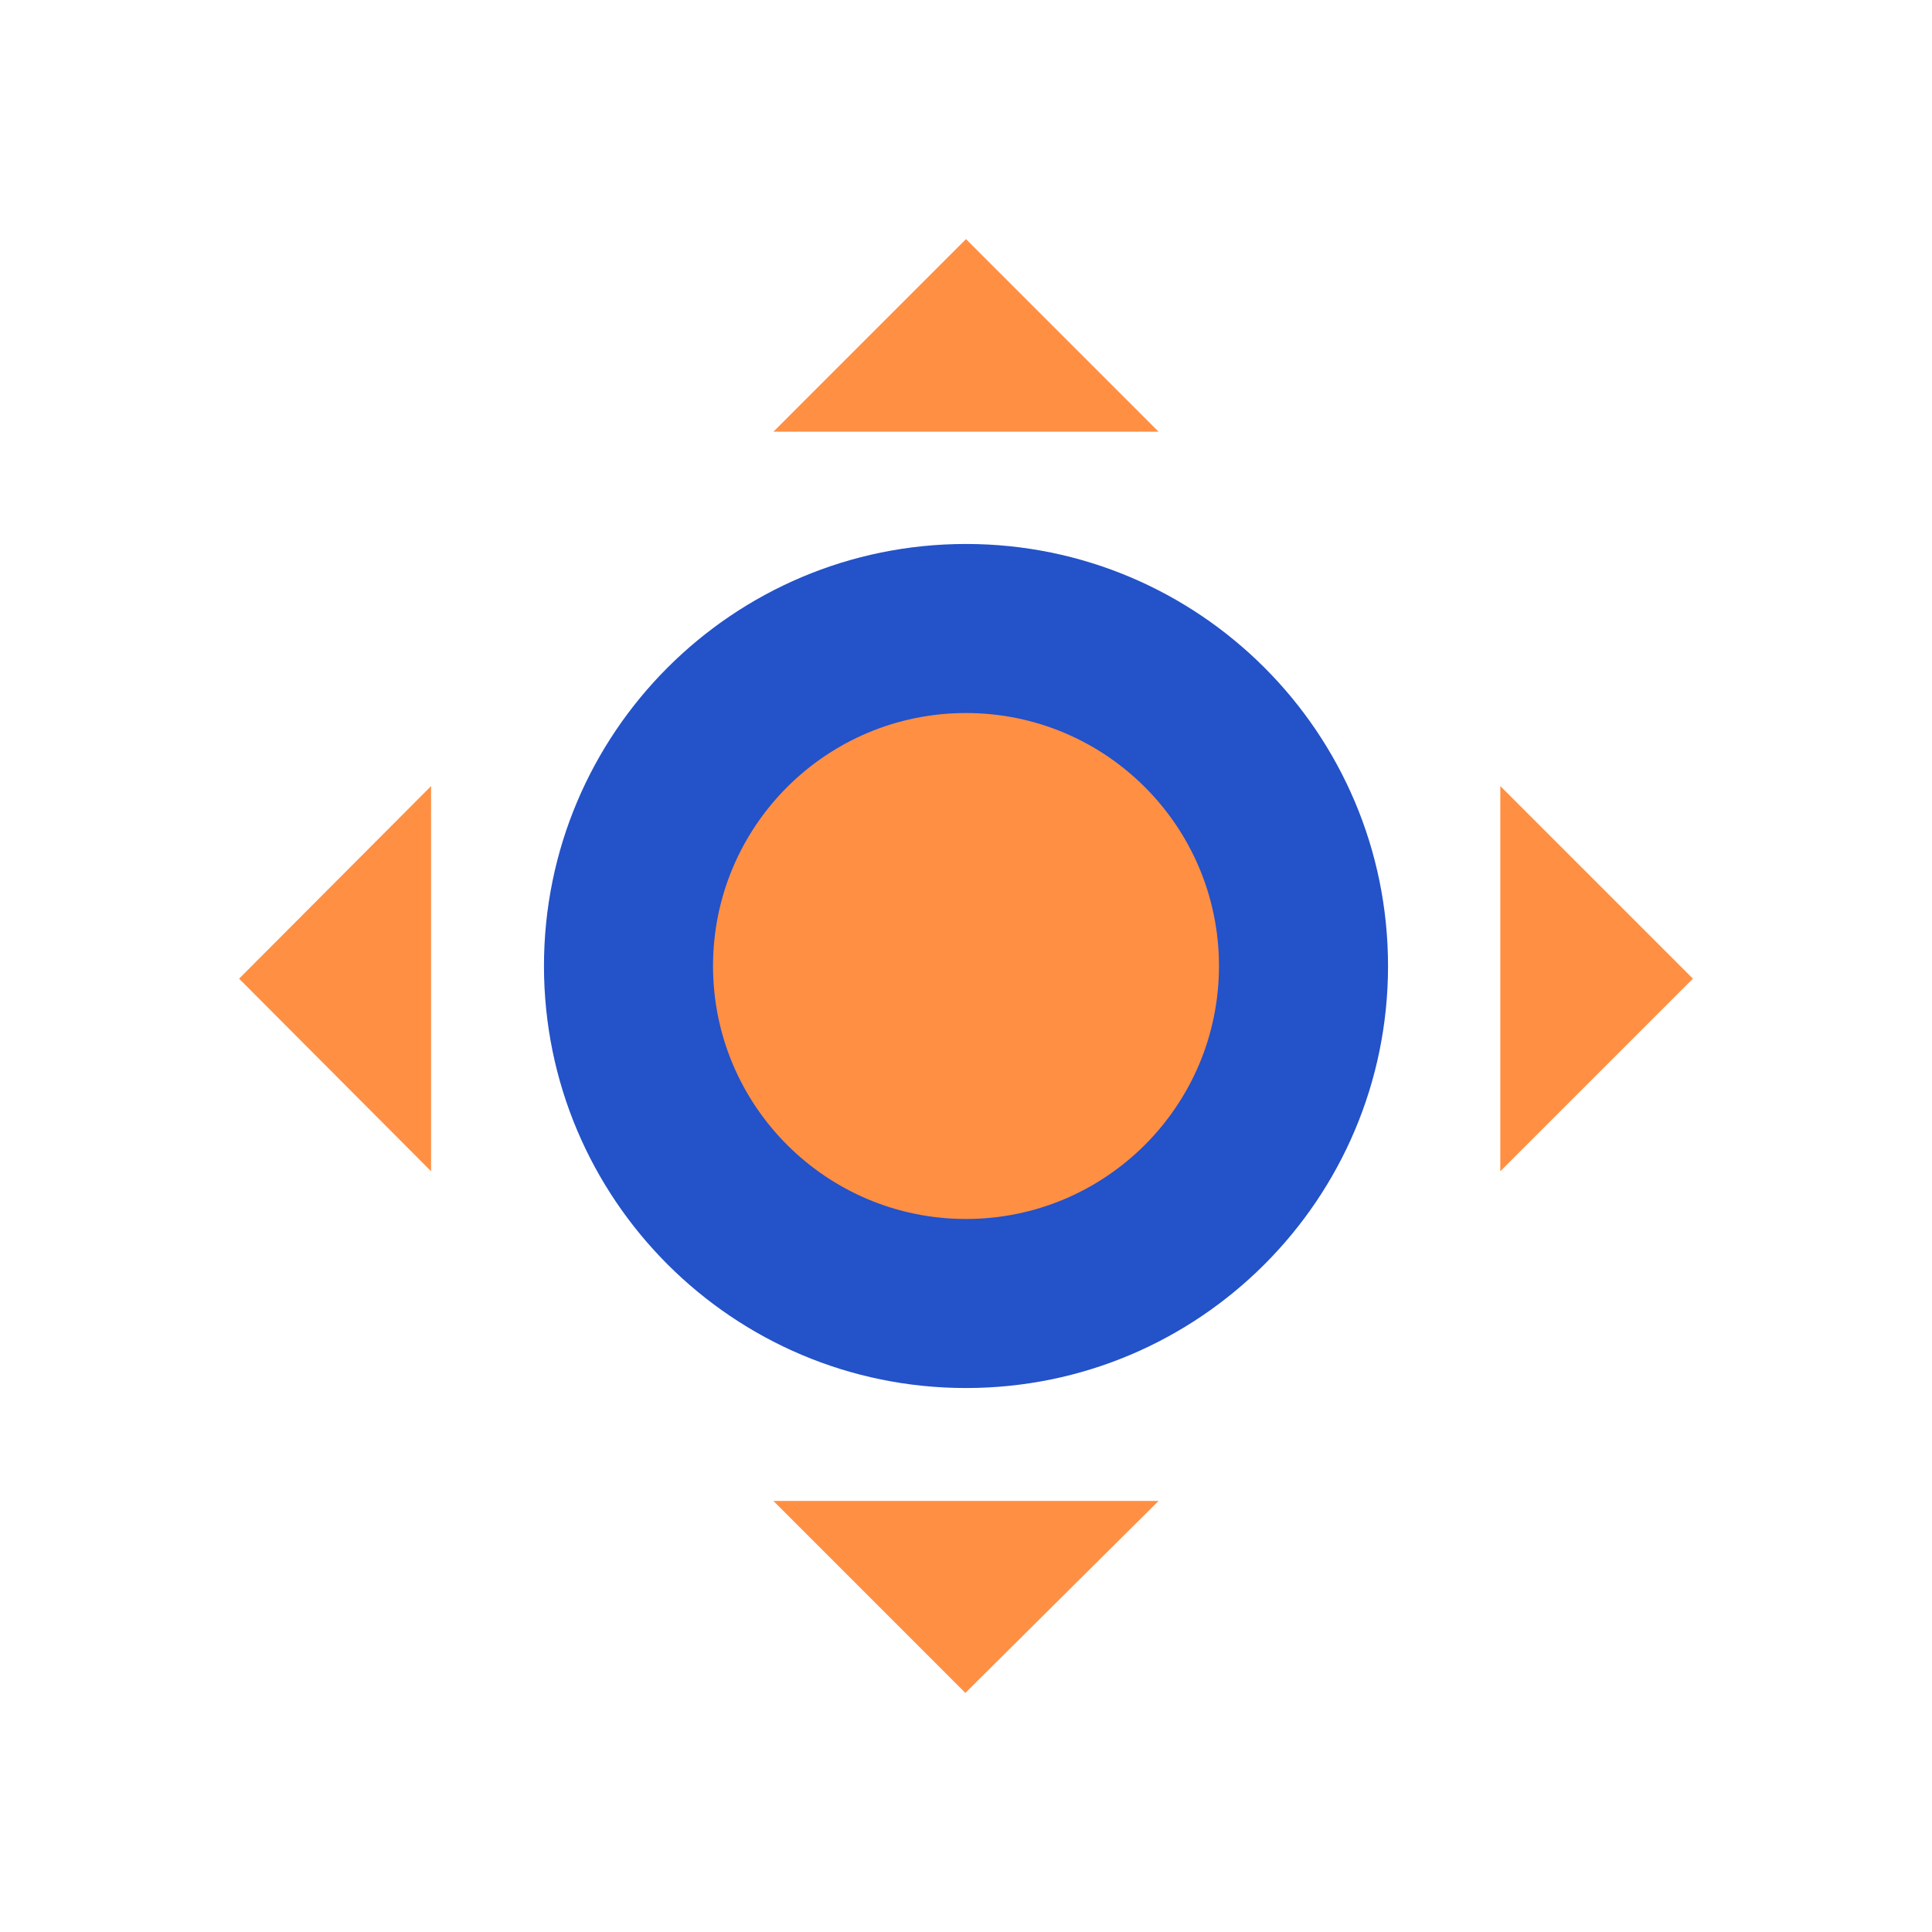 <svg width="50" height="50" viewBox="0 0 50 50" fill="none" xmlns="http://www.w3.org/2000/svg">
<path d="M29.984 38.844L24.984 43.812L20.016 38.844H29.984Z" fill="#FF8F43"/>
<path d="M20.016 11.172L25 6.188L29.984 11.172H20.016Z" fill="#FF8F43"/>
<path d="M38.828 20.344L43.812 25.328L38.828 30.312V20.344Z" fill="#FF8F43"/>
<path d="M11.156 30.312L6.188 25.328L11.156 20.344V30.312Z" fill="#FF8F43"/>
<path d="M25 35.922C31.032 35.922 35.922 31.032 35.922 25C35.922 18.968 31.032 14.078 25 14.078C18.968 14.078 14.078 18.968 14.078 25C14.078 31.032 18.968 35.922 25 35.922Z" fill="#2352C9"/>
<path d="M25 31.547C28.616 31.547 31.547 28.616 31.547 25C31.547 21.384 28.616 18.453 25 18.453C21.384 18.453 18.453 21.384 18.453 25C18.453 28.616 21.384 31.547 25 31.547Z" fill="#FF8F43"/>
</svg>
